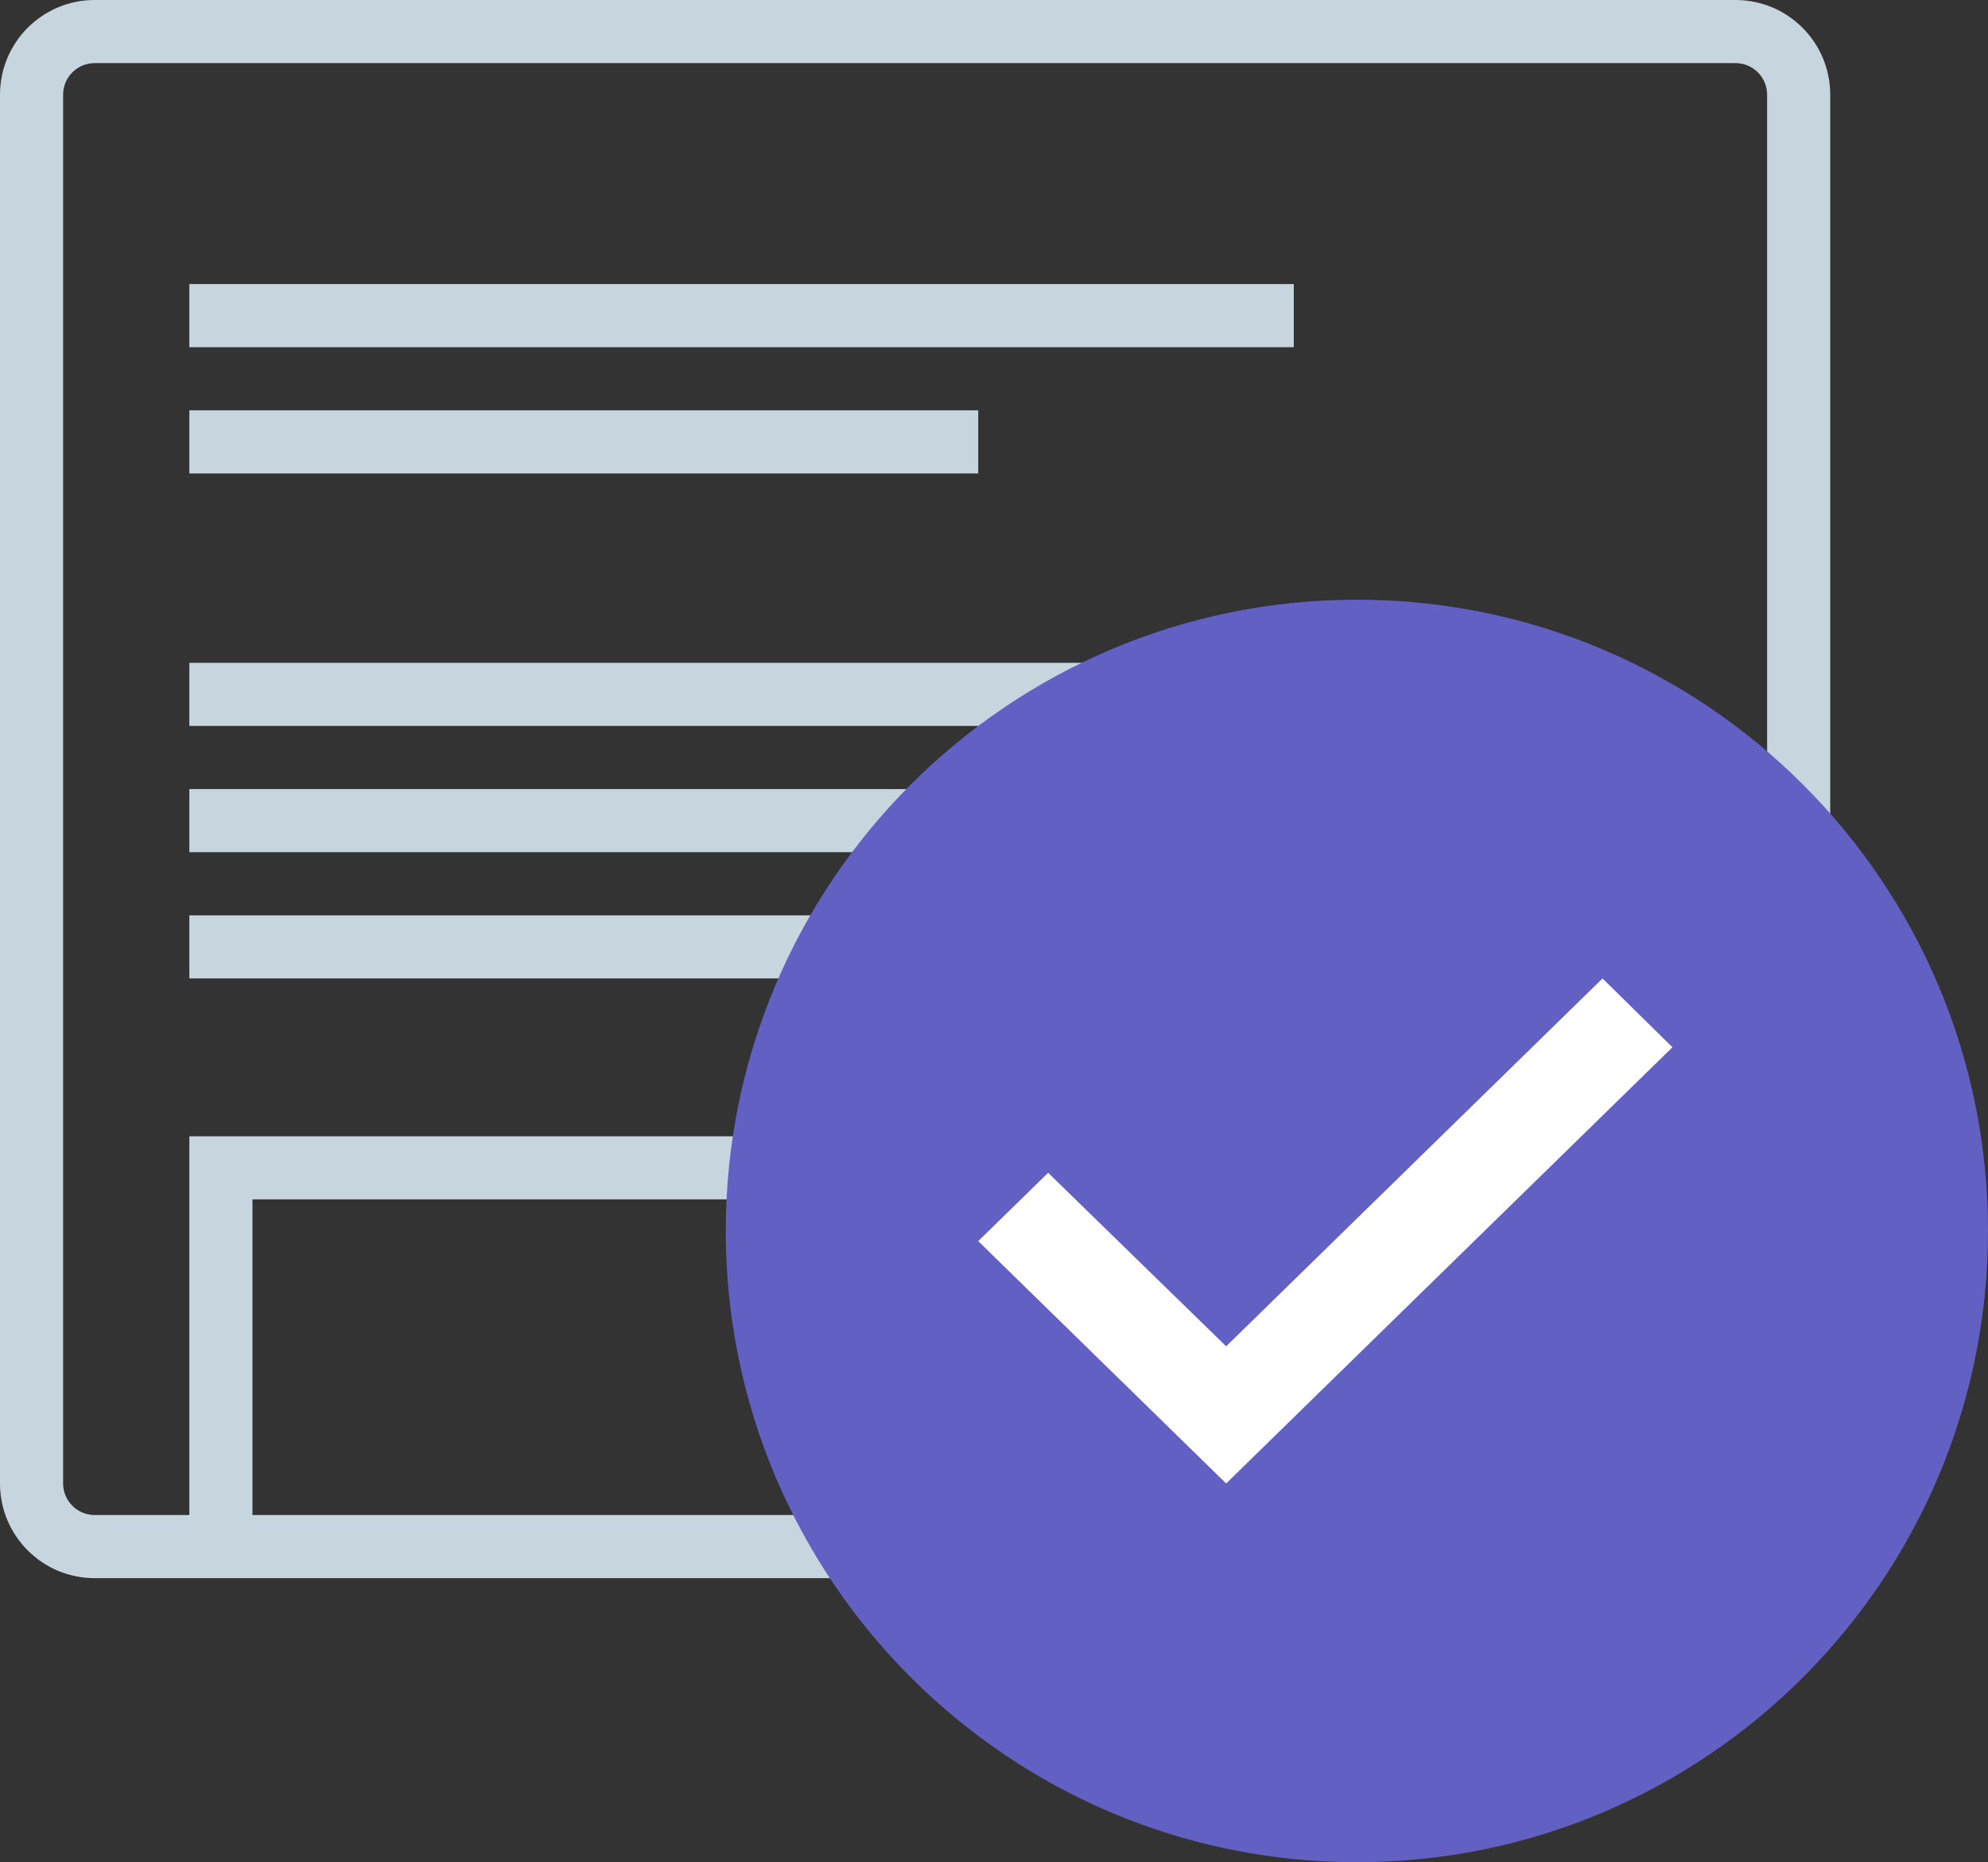 <?xml version="1.0" encoding="utf-8"?>
<svg xmlns="http://www.w3.org/2000/svg" xmlns:xlink="http://www.w3.org/1999/xlink" width="63px" height="59px" viewBox="0 0 63 59" version="1.1">
    
    <rect x="0" y="0" width="63" height="59" fill="#333333" stroke="none"/>
    
    <title>Group 41</title>
    <desc>Created with Sketch.</desc>
    <defs/>
    <g id="Design-Composant-Style" stroke="none" stroke-width="1" fill="none" fill-rule="evenodd">
        <g id="Group-41">
            <g id="Group-40">
                <path d="M49,48 L55,48 C55.552,48 56,47.552 56,47 L56,3 C56,2.448 55.552,2 55,2 L3,2 C2.448,2 2,2.448 2,3 L2,47 C2,47.552 2.448,48 3,48 L8,48 L49,48 L51,48 L51,36 L6,36 L6,48 L8,48 L8,38 L49,38 L49,48 Z M3,0 L55,0 C56.657,0 58,1.343 58,3 L58,47 C58,48.657 56.657,50 55,50 L3,50 C1.343,50 0,48.657 0,47 L0,3 C0,1.343 1.343,0 3,0 Z M6,9 L41,9 L41,11 L6,11 L6,9 Z M6,13 L31,13 L31,15 L6,15 L6,13 Z M6,21 L51,21 L51,23 L6,23 L6,21 Z M6,25 L51,25 L51,27 L6,27 L6,25 Z M6,29 L51,29 L51,31 L6,31 L6,29 Z" id="Combined-Shape" fill="#C7D5DF" fill-rule="nonzero"/>
                <g id="ic_check_circle_black_24px-(1)" transform="translate(23, 19)">
                    <path d="M20,0 C8.96,0 0,8.96 0,20 C0,31.04 8.96,40 20,40 C31.04,40 40,31.04 40,20 C40,8.96 31.04,0 20,0 Z" id="Shape" fill="#6260C3" fill-rule="nonzero"/>
                    <polygon id="Path" fill="#FFFFFF" points="15.857 28 8 20.322 10.216 18.157 15.857 23.655 27.784 12 30 14.18"/>
                </g>
            </g>
        </g>
    </g>
</svg>